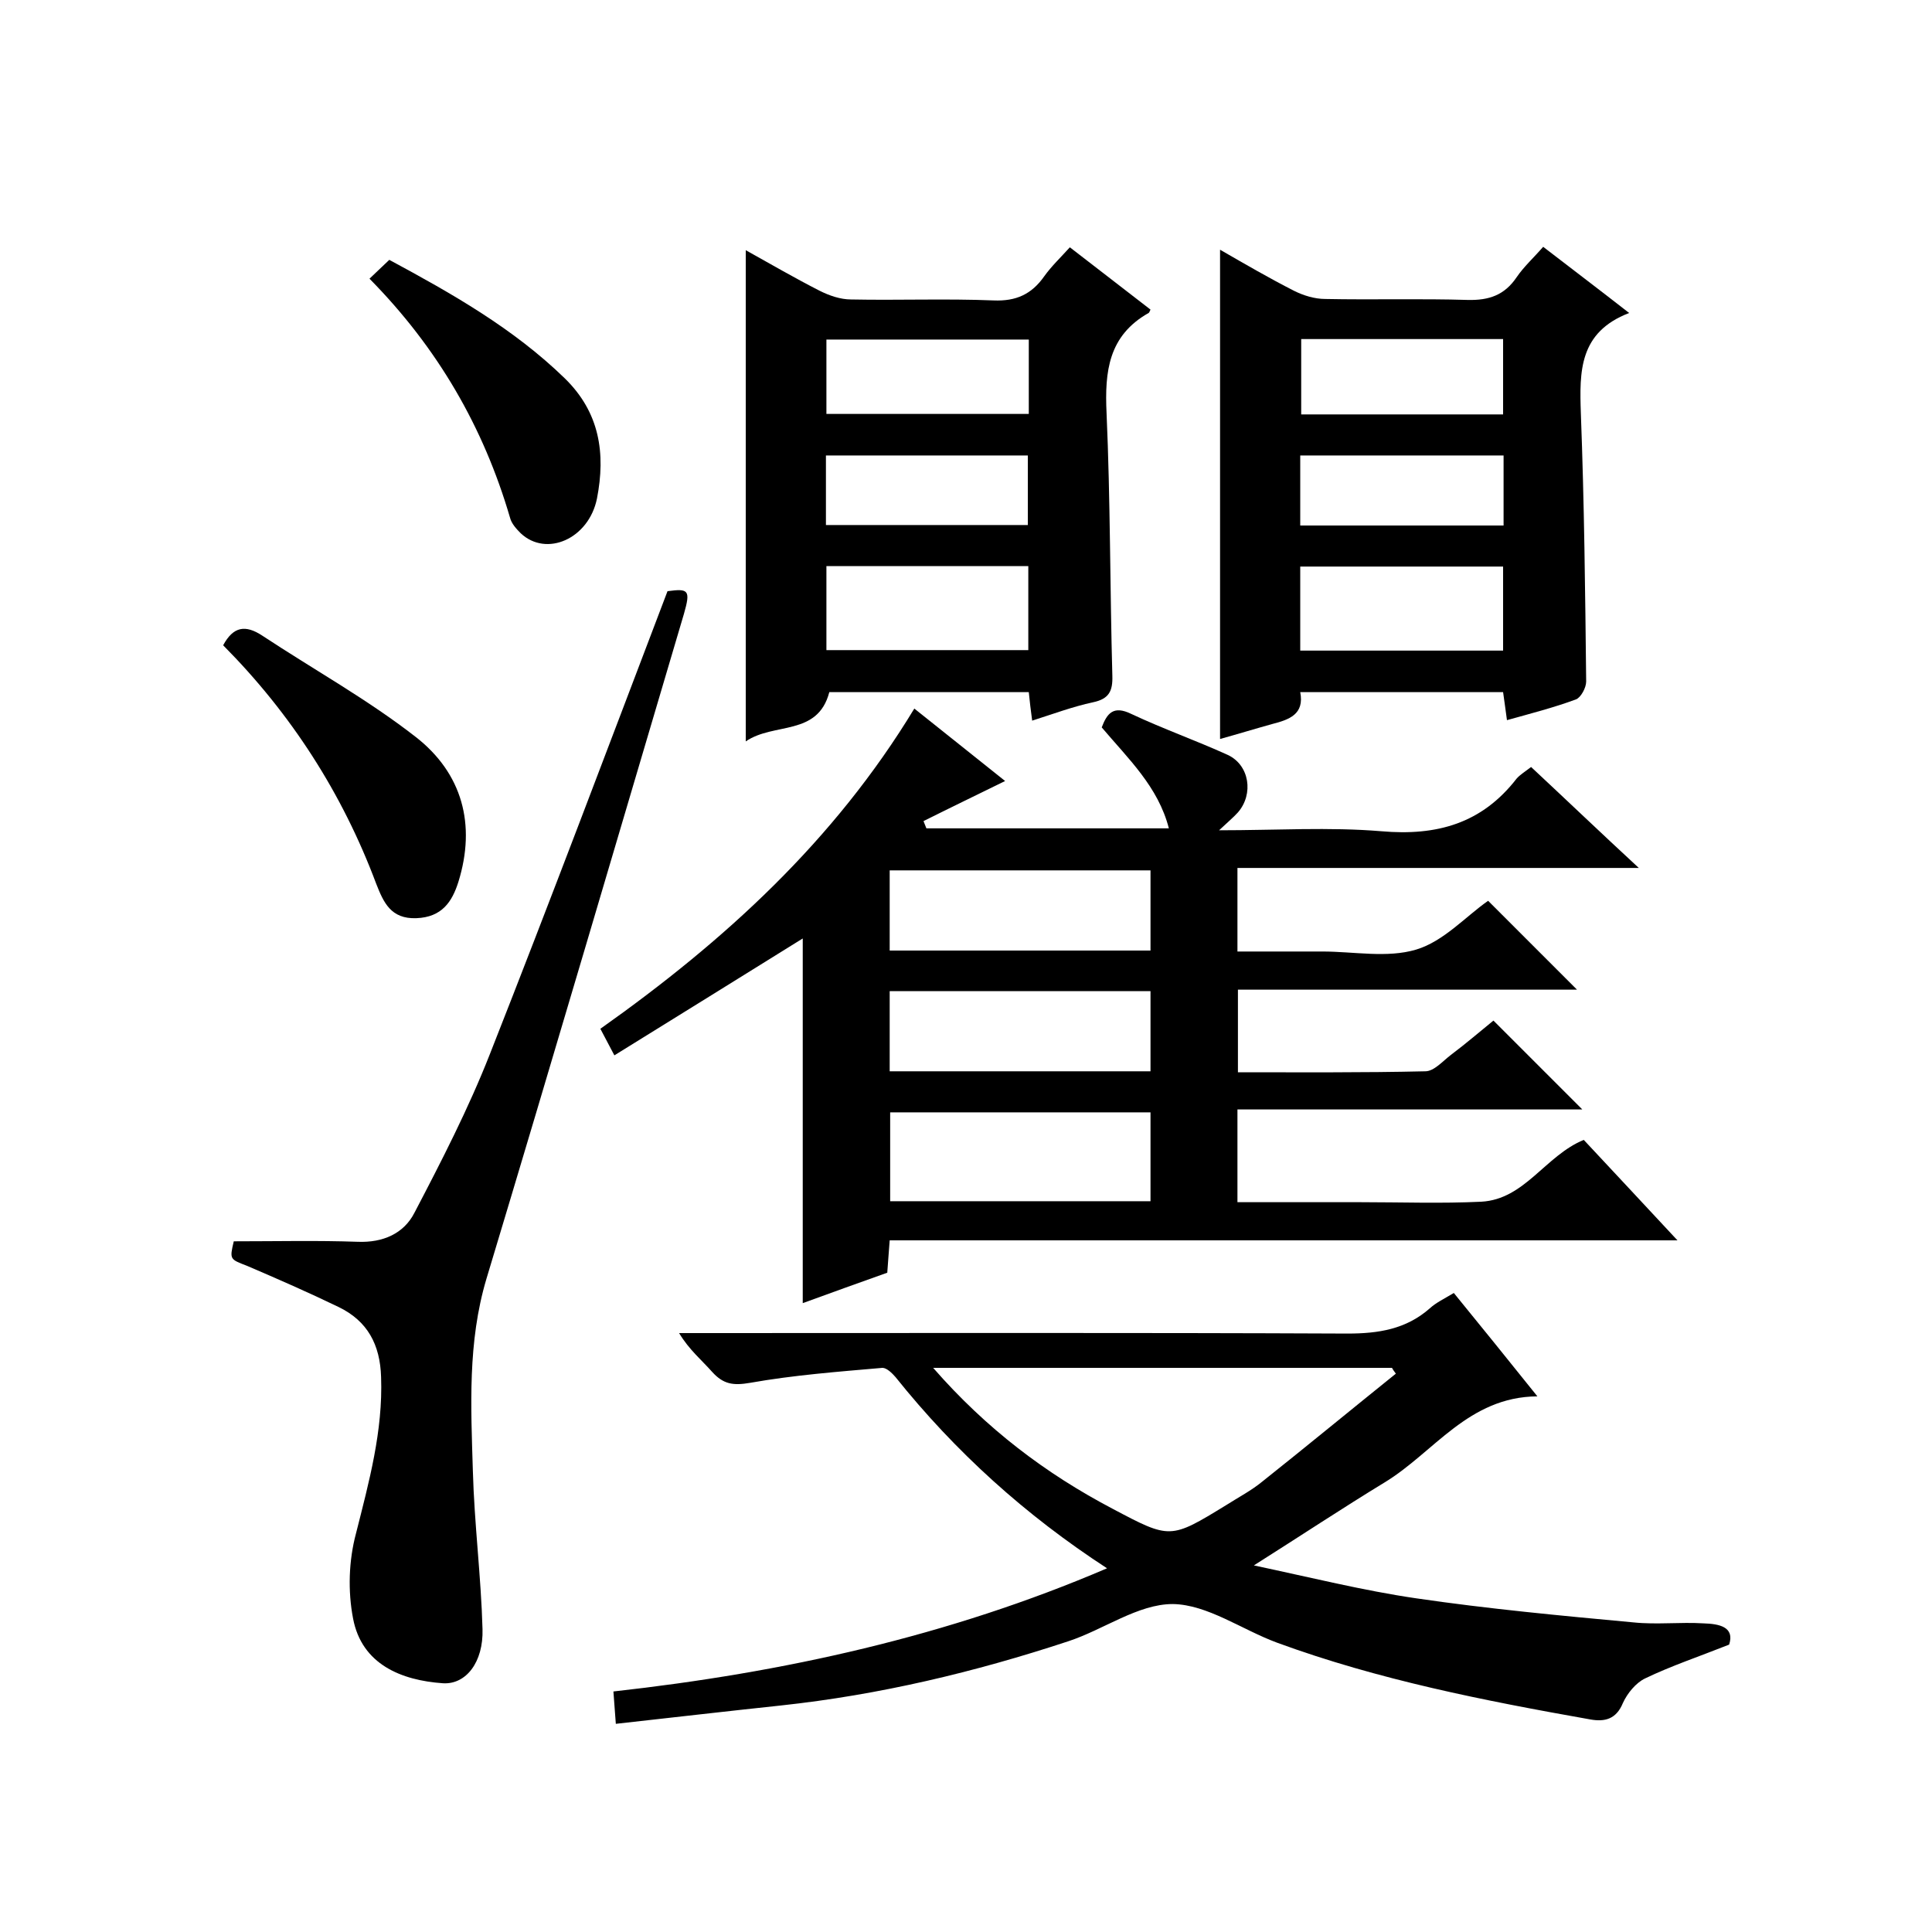 <svg enable-background="new 0 0 400 400" viewBox="0 0 400 400" xmlns="http://www.w3.org/2000/svg"><path d="m317 158.8c7.4 6.9 14.4 13.6 22.3 20.9-28.2 0-55.5 0-83.1 0v17.3h8.6 9c6.5 0 13.4 1.4 19.4-.4 5.7-1.7 10.3-6.9 14.9-10.1 6.2 6.2 12.4 12.4 18.4 18.4-22.7 0-46.3 0-70.2 0v17.1c12.9 0 25.9.1 38.8-.2 1.8 0 3.6-2.1 5.3-3.4 3.2-2.4 6.2-5 8.8-7.1 6.3 6.3 12.5 12.5 18.4 18.4-23 0-47 0-71.4 0v19.2h24.5 1c8.3 0 16.7.3 25-.1 9-.5 13.2-9.5 21.2-12.8 6.1 6.5 12.4 13.3 19.4 20.8-55 0-108.8 0-163.1 0-.2 2.3-.3 4.3-.5 6.7-5.6 2-11.5 4.1-17.5 6.3 0-25.4 0-50.5 0-75.5-12.7 7.9-25.6 15.9-39 24.2-1.1-2.1-1.9-3.6-2.9-5.5 25.7-18.2 48.4-38.9 65-66.3 6.5 5.2 12.8 10.2 18.8 15-5.7 2.8-11.3 5.5-16.9 8.3l.6 1.5h50.2c-2.2-8.6-8.4-14.4-13.9-20.9 1.1-2.9 2.4-4.6 6.1-2.8 6.6 3.1 13.4 5.5 20 8.5 4.5 2.1 5.4 8.1 2.1 11.9-1 1.1-2.1 2-3.9 3.7 11.8 0 22.8-.7 33.6.2 11.5 1 20.8-1.6 28-10.9.7-.8 1.7-1.4 3-2.4zm-78.8 71.5c-18.2 0-36.1 0-53.9 0v18.4h53.9c0-6.2 0-12.3 0-18.4zm-54-33.5h54c0-5.6 0-11 0-16.6-18.1 0-35.9 0-54 0zm0 25h54c0-5.6 0-11 0-16.6-18.1 0-35.9 0-54 0z"/><path d="m301 267.7c5.8 7.1 11.2 13.8 17.3 21.4-14.3.1-21.4 11.6-31.6 17.8-8.7 5.3-17.3 11-27.1 17.2 11.8 2.5 22.6 5.2 33.5 6.8 15 2.2 30 3.6 45.1 5 4.8.5 9.7-.1 14.5.2 3.2.1 6.5.7 5.3 4.4-6.3 2.5-12 4.4-17.4 7-1.9.9-3.7 3.1-4.6 5.1-1.4 3.4-3.8 3.9-6.7 3.4-22-3.9-43.9-8.2-64.9-15.9-7.3-2.7-14.4-7.9-21.6-8-7.2 0-14.3 5.3-21.6 7.7-19.4 6.4-39.1 11.1-59.5 13.3-11.3 1.2-22.5 2.5-34.2 3.8-.2-2.6-.3-4.2-.5-6.7 35.1-3.9 69.3-11.4 102.2-25.5-16.9-11-31.4-24.1-43.8-39.6-.7-.8-1.8-1.9-2.7-1.9-9.2.8-18.4 1.5-27.4 3.1-3.5.6-5.5.3-7.8-2.2-2.2-2.5-4.8-4.6-6.9-8.1h5c44.5 0 89-.1 133.4.1 6.4 0 12.1-.9 17-5.2 1.3-1.2 3-2 5-3.2zm-107.8 15.5c11 12.6 23.3 21.9 37.2 29.2 11.9 6.3 11.9 6.3 23.5-.8 2.5-1.6 5.2-3 7.5-4.9 9.3-7.4 18.4-14.9 27.6-22.3-.3-.4-.6-.8-.8-1.2-31.4 0-62.7 0-95 0z"/><path d="m213.7 149.2c-.3-2.2-.5-3.9-.7-5.9-13.8 0-27.6 0-41.3 0-2.4 9.2-11.5 6.2-17.3 10.2 0-34.2 0-67.7 0-101.7 5.2 2.9 10.2 5.8 15.3 8.4 2 1 4.3 1.8 6.5 1.8 9.8.2 19.7-.2 29.5.2 4.7.2 7.9-1.3 10.5-5 1.5-2.1 3.5-4 5.3-6 5.8 4.5 11.3 8.7 16.7 12.9-.2.4-.3.7-.4.7-8.3 4.7-9.1 12.1-8.7 20.7.8 18.1.7 36.3 1.2 54.4.1 3.2-.7 4.8-4 5.5-4.2.9-8.2 2.4-12.6 3.8zm-42.6-32v17.4h41.8c0-6 0-11.6 0-17.4-14 0-27.8 0-41.8 0zm0-46.9v15.4h41.9c0-5.3 0-10.2 0-15.4-14 0-27.7 0-41.9 0zm-.1 38.4h41.8c0-5 0-9.7 0-14.4-14.1 0-27.9 0-41.8 0z"/><path d="m252.6 51.7c5.2 3 10.2 5.9 15.3 8.5 2 1 4.3 1.7 6.5 1.7 9.8.2 19.7-.1 29.5.2 4.4.1 7.6-1 10.1-4.7 1.5-2.2 3.5-4 5.5-6.3 5.7 4.4 11.4 8.7 17.8 13.7-10.4 4-10.3 12.1-10 20.8.7 18.5.9 37 1.1 55.5 0 1.3-1.1 3.3-2.1 3.7-4.6 1.7-9.3 2.9-14.3 4.3-.3-2.1-.5-3.8-.8-5.8-14 0-27.7 0-42 0 .9 4.6-2.3 5.7-5.8 6.6-3.6 1-7.2 2.1-10.8 3.1 0-33.7 0-67.1 0-101.3zm16.6 83h42c0-6 0-11.7 0-17.4-14.2 0-28.1 0-42 0zm.2-64.5v15.6h41.8c0-5.3 0-10.4 0-15.6-14.1 0-27.8 0-41.8 0zm-.2 38.6h42.1c0-4.9 0-9.6 0-14.5-14.1 0-28 0-42.1 0z"/><path d="m48.4 257c8.9 0 17.3-.2 25.7.1 5.2.2 9.5-1.7 11.7-6 5.6-10.7 11.2-21.6 15.6-32.8 12.5-31.7 24.5-63.6 36.8-95.9 4.4-.6 4.8-.2 3.4 4.7-13.6 45.9-27.1 91.9-40.9 137.7-3.9 13.1-3.2 26.4-2.8 39.7.3 11 1.7 21.9 2 32.8.2 6.8-3.4 11.5-8.2 11.2-8.6-.6-16.8-3.9-18.6-13.4-1.1-5.7-.9-12 .6-17.6 2.7-10.7 5.6-21.2 5.2-32.4-.2-6.7-2.8-11.6-8.8-14.5-6.2-3-12.6-5.8-18.9-8.5-3.6-1.4-3.7-1.3-2.8-5.1z"/><path d="m46.2 133.6c2.1-3.9 4.6-4.3 8.1-2 10.6 7 21.8 13.2 31.8 21 9.6 7.5 12.5 18.1 8.8 30-1.3 4.1-3.4 7.3-8.7 7.5s-6.8-3.3-8.3-7.1c-7-18.7-17.6-35.2-31.7-49.4z"/><path d="m76.5 57.7c1.6-1.5 2.7-2.6 4.1-3.9 13 7 25.7 14.2 36.3 24.5 7.3 7.1 8.5 15.6 6.7 24.9-1.7 8.4-10.5 12.2-15.8 7.2-.9-.9-1.9-2-2.2-3.2-5.5-18.8-15-35.2-29.1-49.5z"/></svg>